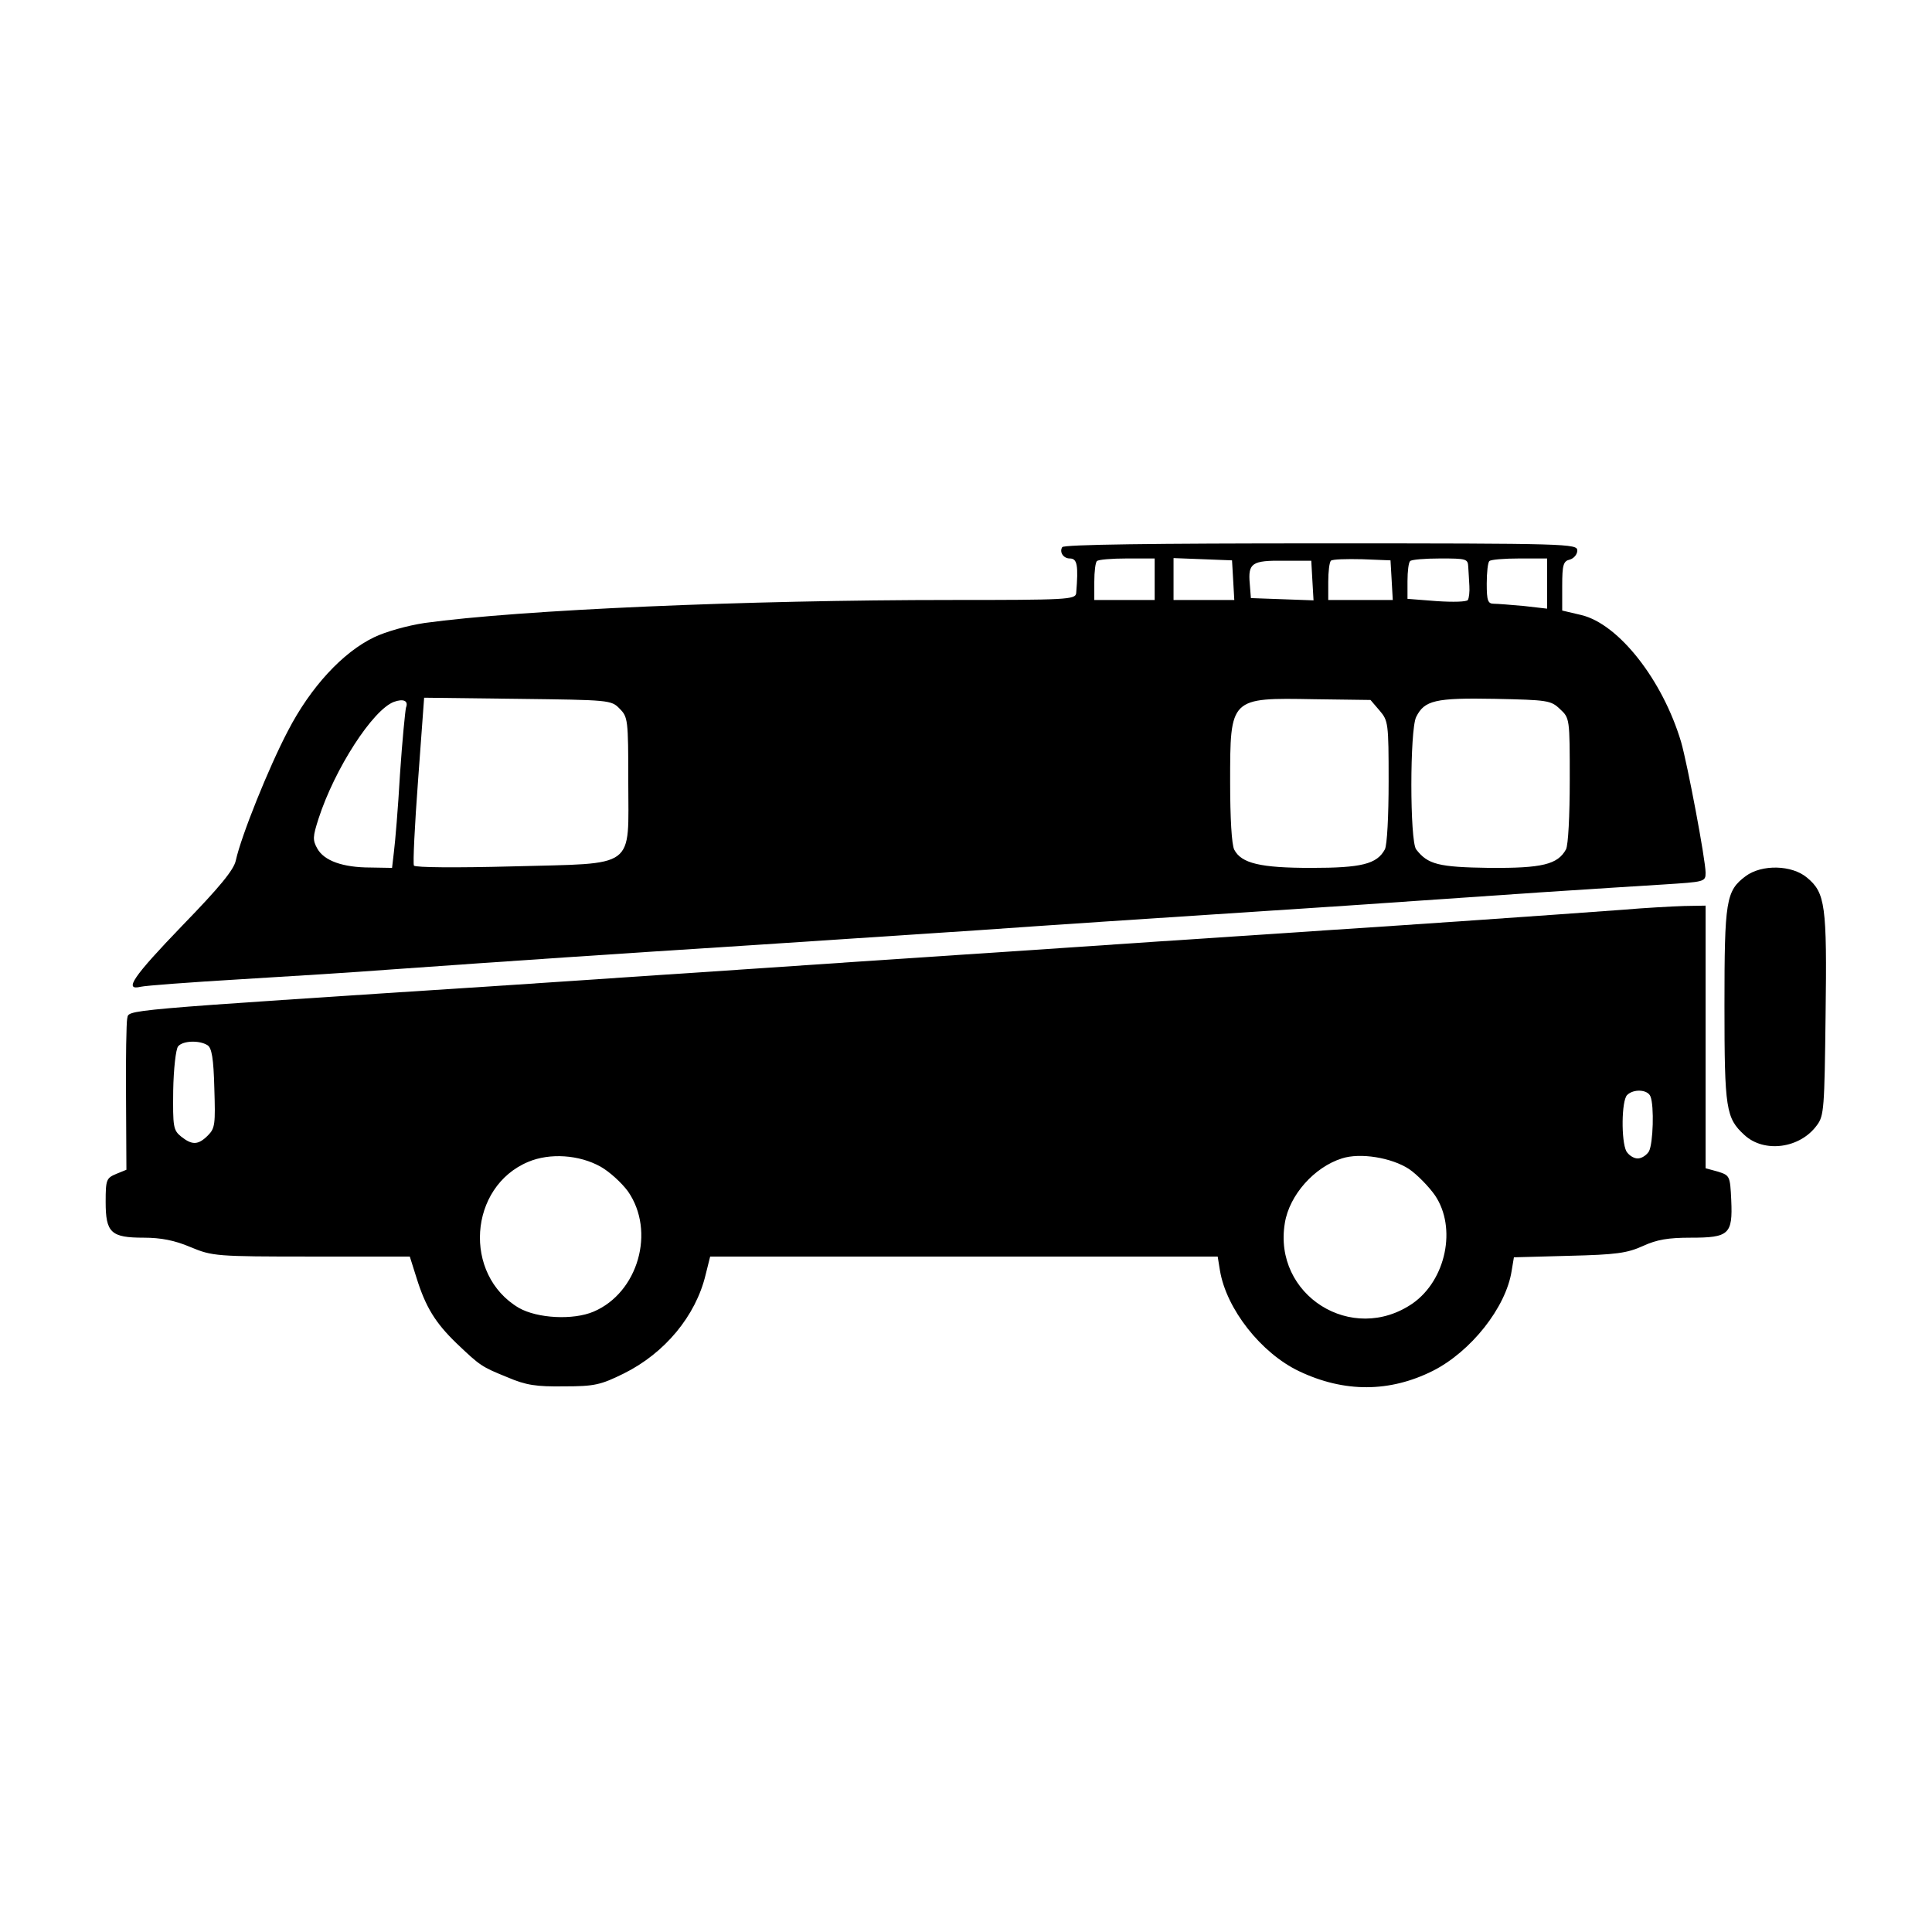 <?xml version="1.0" standalone="no"?>
<!DOCTYPE svg PUBLIC "-//W3C//DTD SVG 20010904//EN"
 "http://www.w3.org/TR/2001/REC-SVG-20010904/DTD/svg10.dtd">
<svg version="1.0" xmlns="http://www.w3.org/2000/svg"
 width="512pt" height="512pt" viewBox="0 0 512 512"
 preserveAspectRatio="xMidYMid meet">
<g transform="translate(0,512) scale(0.1,-0.1)"
fill="#000000" stroke="none">
<path d="M2815 3670 c-8 -13 3 -30 20 -30 20 0 23 -18 17 -92 -2 -17 -25 -18
-329 -18 -547 0 -1144 -26 -1398 -61 -46 -7 -103 -23 -134 -38 -83 -40 -168
-132 -228 -248 -51 -97 -124 -279 -138 -343 -5 -25 -43 -71 -141 -172 -132
-137 -157 -174 -111 -163 12 3 132 12 267 20 135 8 308 19 385 25 337 24 605
42 965 65 212 14 484 32 605 40 213 15 349 24 975 65 162 11 392 27 510 35
118 8 266 17 328 21 109 7 112 7 112 31 0 34 -48 288 -65 347 -49 164 -165
312 -264 336 l-51 12 0 65 c0 56 3 66 20 70 11 3 20 14 20 24 0 18 -21 19
-679 19 -443 0 -682 -3 -686 -10z m245 -85 l0 -55 -80 0 -80 0 0 48 c0 27 3
52 7 55 3 4 39 7 80 7 l73 0 0 -55z m208 -2 l3 -53 -80 0 -81 0 0 55 0 56 78
-3 77 -3 3 -52z m210 -2 l3 -52 -83 3 -83 3 -3 38 c-5 55 6 62 90 61 l73 0 3
-53z m210 2 l3 -53 -85 0 -86 0 0 48 c0 27 3 52 7 56 4 4 41 5 83 4 l75 -3 3
-52z m203 35 c1 -13 2 -35 3 -51 1 -15 -1 -32 -4 -37 -3 -5 -39 -6 -83 -3
l-77 6 0 47 c0 26 3 50 7 53 3 4 39 7 80 7 69 0 73 -1 74 -22z m209 -44 l0
-67 -61 7 c-34 3 -70 6 -80 6 -16 0 -19 8 -19 53 0 30 3 57 7 60 3 4 39 7 80
7 l73 0 0 -66z m-3024 -329 c-2 -7 -10 -87 -16 -177 -5 -89 -13 -182 -16 -205
l-5 -43 -57 1 c-74 0 -123 18 -141 50 -13 23 -12 32 3 79 43 133 144 289 200
310 25 9 39 3 32 -15z m566 -3 c22 -22 23 -29 23 -192 0 -236 25 -217 -306
-226 -152 -4 -258 -3 -262 2 -3 5 2 107 11 227 l16 218 248 -3 c242 -3 248 -3
270 -26z m2014 -5 c23 -27 24 -33 24 -188 0 -91 -4 -169 -10 -180 -21 -39 -62
-49 -195 -49 -135 0 -185 12 -204 48 -7 13 -11 85 -11 179 0 225 -1 224 223
220 l149 -2 24 -28z m478 4 c26 -24 26 -25 26 -188 0 -94 -4 -173 -10 -184
-22 -40 -63 -50 -203 -49 -135 2 -163 9 -194 49 -17 22 -17 317 0 351 22 44
50 51 209 48 139 -3 148 -4 172 -27z"/>
<path d="M4626 2798 c-52 -39 -56 -64 -56 -343 0 -275 4 -298 53 -343 52 -48
147 -36 192 26 19 25 20 45 23 292 4 292 -1 324 -49 364 -40 34 -120 36 -163
4z"/>
<path d="M4300 2709 c-204 -15 -548 -39 -780 -54 -129 -9 -332 -22 -450 -30
-118 -8 -352 -24 -520 -35 -168 -11 -402 -27 -520 -35 -118 -8 -420 -28 -670
-45 -1074 -70 -1016 -65 -1023 -90 -2 -10 -4 -104 -3 -209 l1 -191 -27 -11
c-26 -11 -28 -15 -28 -74 0 -82 14 -95 101 -95 45 0 82 -7 124 -25 58 -24 67
-25 321 -25 l260 0 18 -57 c24 -77 50 -119 106 -173 63 -60 66 -62 135 -90 49
-21 76 -25 150 -24 81 0 97 4 158 34 109 54 191 153 217 262 l12 48 673 0 672
0 6 -37 c17 -102 109 -219 210 -267 120 -57 240 -56 354 1 101 51 194 168 209
265 l6 36 147 4 c124 3 153 7 195 26 37 17 67 22 127 22 101 0 111 9 107 99
-3 65 -4 66 -35 76 l-33 9 0 348 0 348 -57 -1 c-32 -1 -105 -5 -163 -10z
m-3750 -359 c11 -7 16 -34 18 -114 3 -95 2 -106 -17 -125 -26 -26 -42 -26 -71
-3 -21 17 -22 26 -21 122 1 57 7 110 13 117 12 15 56 17 78 3z m3824 -136 c10
-25 7 -124 -4 -145 -6 -10 -19 -19 -30 -19 -11 0 -24 9 -30 19 -14 27 -13 134
2 149 17 17 55 15 62 -4z m-2782 -186 c23 -13 55 -42 72 -65 74 -106 27 -269
-91 -319 -54 -23 -149 -18 -198 10 -149 88 -133 321 25 387 57 24 135 19 192
-13z m2142 -6 c22 -15 53 -47 69 -70 58 -86 29 -224 -59 -286 -161 -111 -371
22 -339 213 12 74 78 148 151 171 49 16 132 2 178 -28z"/>
</g>
</svg>
